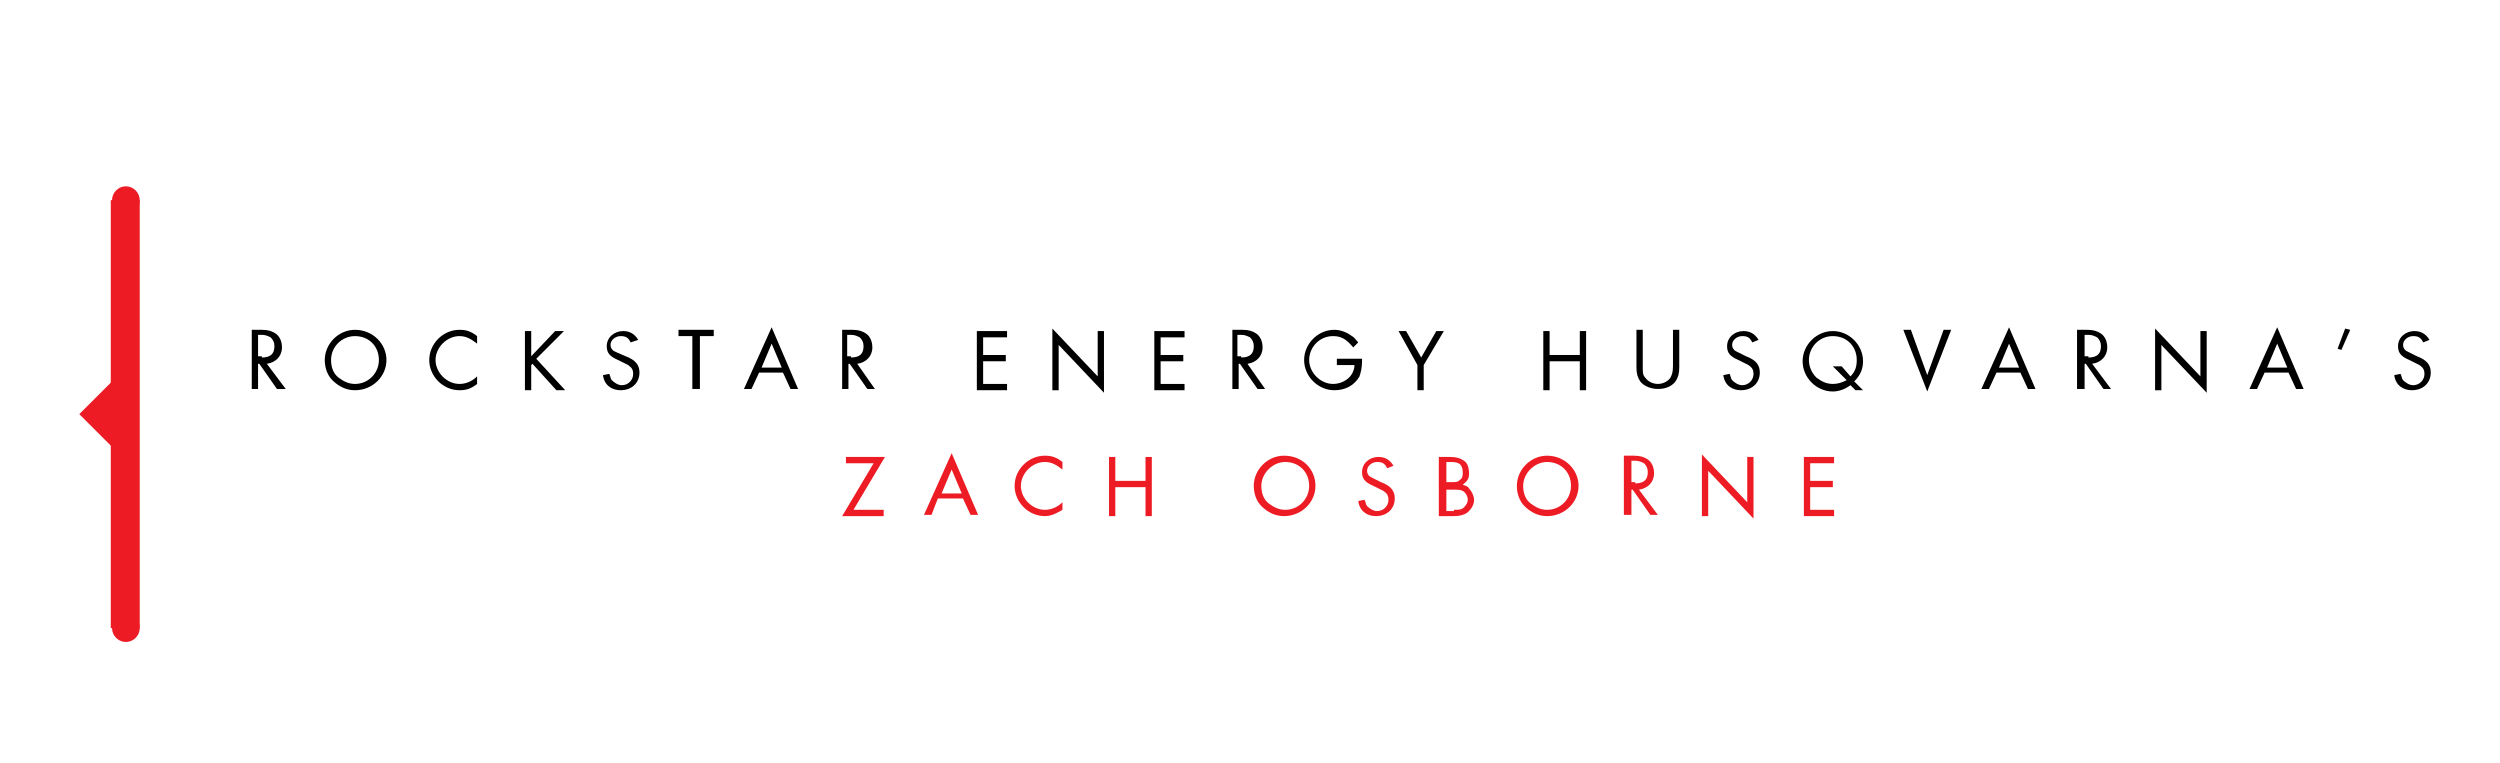 <?xml version="1.0" encoding="utf-8"?>
<svg xmlns="http://www.w3.org/2000/svg" xmlns:xlink="http://www.w3.org/1999/xlink" version="1.1" id="Layer_1" x="0px" y="0px" viewBox="0 0 198.6 60.6" style="enable-background:new 0 0 198.6 60.6;"> <style type="text/css"> .st0{fill:#ED1C24;} .st1{clip-path:url(#SVGID_2_);fill:#ED1C24;} </style> <rect x="8.8" y="15.9" class="st0" width="2.3" height="34"/> <g> <defs> <rect id="SVGID_1_" x="6.3" y="-242.6" width="39.8" height="550.9"/> </defs> <clipPath id="SVGID_2_"> <use xlink:href="#SVGID_1_" style="overflow:visible;"/> </clipPath> <path class="st1" d="M11.1,49.9c0-0.6-0.5-1.1-1.1-1.1s-1.1,0.5-1.1,1.1c0,0.6,0.5,1.1,1.1,1.1S11.1,50.5,11.1,49.9"/> <path class="st1" d="M11.1,15.9c0-0.6-0.5-1.1-1.1-1.1s-1.1,0.5-1.1,1.1c0,0.6,0.5,1.1,1.1,1.1S11.1,16.5,11.1,15.9"/> </g> <polygon class="st0" points="6.3,32.9 9.1,35.7 9.1,30.1"/> <g> <path d="M22.7,30.9H22l-1.4-2h-0.1v2H20v-4.7h0.8c0.5,0,0.8,0.1,1.1,0.3c0.3,0.2,0.5,0.6,0.5,1.1c0,0.7-0.5,1.2-1.2,1.3L22.7,30.9z M20.8,28.4c0.7,0,1-0.3,1-0.9c0-0.3-0.1-0.5-0.3-0.7c-0.2-0.1-0.4-0.2-0.7-0.2h-0.3v1.7H20.8z"/> <path d="M30.7,28.6c0,1.3-1.1,2.4-2.5,2.4c-0.7,0-1.3-0.3-1.8-0.8c-0.4-0.4-0.6-1-0.6-1.6c0-1.3,1.1-2.4,2.4-2.4 C29.6,26.2,30.7,27.3,30.7,28.6z M26.3,28.6c0,0.6,0.2,1.1,0.6,1.4c0.4,0.3,0.8,0.5,1.3,0.5c1.1,0,1.9-0.9,1.9-1.9 c0-1.1-0.8-1.9-1.9-1.9C27.2,26.7,26.3,27.5,26.3,28.6z"/> <path d="M37.9,27.3c-0.5-0.4-0.9-0.6-1.4-0.6c-1,0-1.9,0.9-1.9,1.9c0,1,0.9,1.9,1.9,1.9c0.5,0,1-0.2,1.4-0.6v0.6 C37.4,30.9,37,31,36.5,31c-1.3,0-2.4-1.1-2.4-2.4c0-1.3,1.1-2.4,2.4-2.4c0.5,0,0.9,0.1,1.4,0.5V27.3z"/> <path d="M44.1,26.3h0.7l-2.2,2.2l2.3,2.5h-0.7l-1.9-2.1l-0.1,0.1v2h-0.5v-4.7h0.5v2L44.1,26.3z"/> <path d="M50.1,27.2c-0.2-0.4-0.4-0.5-0.8-0.5c-0.4,0-0.8,0.3-0.8,0.7c0,0.2,0.1,0.4,0.3,0.5C49,28,49,28,49.7,28.3 c0.8,0.3,1.1,0.7,1.1,1.3c0,0.8-0.6,1.4-1.5,1.4c-0.7,0-1.3-0.4-1.4-1.2l0.5-0.1c0.1,0.2,0.1,0.4,0.2,0.5c0.2,0.2,0.5,0.4,0.8,0.4 c0.5,0,0.9-0.4,0.9-0.9c0-0.3-0.1-0.5-0.4-0.7c-0.2-0.1-0.2-0.1-0.8-0.4c-0.7-0.3-0.9-0.6-0.9-1.1c0-0.7,0.6-1.2,1.3-1.2 c0.5,0,0.9,0.2,1.2,0.7L50.1,27.2z"/> <path d="M55.5,30.9H55v-4.2h-1.1v-0.5h2.8v0.5h-1.1V30.9z"/> <path d="M60.3,29.6l-0.6,1.3h-0.6l2.2-4.9l2.1,4.9h-0.6l-0.6-1.3H60.3z M61.3,27.3l-0.8,1.9h1.6L61.3,27.3z"/> <path d="M69.5,30.9h-0.6l-1.4-2h-0.1v2h-0.5v-4.7h0.8c0.5,0,0.8,0.1,1.1,0.3c0.3,0.2,0.5,0.6,0.5,1.1c0,0.7-0.5,1.2-1.2,1.3 L69.5,30.9z M67.6,28.4c0.7,0,1-0.3,1-0.9c0-0.3-0.1-0.5-0.3-0.7c-0.2-0.1-0.4-0.2-0.7-0.2h-0.3v1.7H67.6z"/> <path d="M78.1,26.8v1.4h1.8v0.5h-1.8v1.8H80v0.5h-2.4v-4.7H80v0.5H78.1z"/> <path d="M83.6,26.1l3.6,3.8v-3.6h0.5v4.9l-3.6-3.8v3.6h-0.5V26.1z"/> <path d="M92.2,26.8v1.4h1.8v0.5h-1.8v1.8h1.9v0.5h-2.4v-4.7h2.4v0.5H92.2z"/> <path d="M100.5,30.9h-0.6l-1.4-2h-0.1v2h-0.5v-4.7h0.8c0.5,0,0.8,0.1,1.1,0.3c0.3,0.2,0.5,0.6,0.5,1.1c0,0.7-0.5,1.2-1.2,1.3 L100.5,30.9z M98.6,28.4c0.7,0,1-0.3,1-0.9c0-0.3-0.1-0.5-0.3-0.7c-0.2-0.1-0.4-0.2-0.7-0.2h-0.3v1.7H98.6z"/> <path d="M108.2,28.6v0.1c0,0.5-0.1,0.9-0.2,1.2c-0.4,0.7-1.1,1.1-2,1.1c-1.3,0-2.4-1.1-2.4-2.4c0-1.3,1.1-2.4,2.4-2.4 c0.5,0,1,0.2,1.4,0.5c0.2,0.1,0.3,0.3,0.5,0.5l-0.4,0.4c-0.5-0.6-0.9-0.9-1.6-0.9c-1.1,0-1.9,0.9-1.9,1.9c0,1,0.9,1.9,1.9,1.9 c0.6,0,1.2-0.3,1.5-0.8c0.1-0.2,0.2-0.4,0.2-0.7h-1.4v-0.5H108.2z"/> <path d="M111.1,26.3h0.6l1.2,2.1l1.2-2.1h0.6l-1.6,2.7v2h-0.5v-2L111.1,26.3z"/> <path d="M125.5,28.2v-1.9h0.5v4.7h-0.5v-2.3h-2.4v2.3h-0.5v-4.7h0.5v1.9H125.5z"/> <path d="M130.5,29.1c0,0.5,0,0.7,0.2,0.9c0.2,0.3,0.6,0.5,1,0.5c0.4,0,0.8-0.2,1-0.5c0.1-0.2,0.2-0.4,0.2-0.9v-2.9h0.5v3 c0,0.5-0.1,0.8-0.3,1.1c-0.3,0.4-0.8,0.6-1.4,0.6c-0.5,0-1.1-0.2-1.4-0.6c-0.2-0.3-0.3-0.6-0.3-1.1v-3h0.5V29.1z"/> <path d="M139.2,27.2c-0.2-0.4-0.4-0.5-0.8-0.5c-0.4,0-0.8,0.3-0.8,0.7c0,0.2,0.1,0.4,0.3,0.5c0.2,0.1,0.2,0.1,0.8,0.4 c0.8,0.3,1.1,0.7,1.1,1.3c0,0.8-0.6,1.4-1.5,1.4c-0.7,0-1.3-0.4-1.4-1.2l0.5-0.1c0.1,0.2,0.1,0.4,0.2,0.5c0.2,0.2,0.5,0.4,0.8,0.4 c0.5,0,0.9-0.4,0.9-0.9c0-0.3-0.1-0.5-0.4-0.7c-0.2-0.1-0.2-0.1-0.8-0.4c-0.7-0.3-0.9-0.6-0.9-1.1c0-0.7,0.6-1.2,1.3-1.2 c0.5,0,0.9,0.2,1.2,0.7L139.2,27.2z"/> <path d="M147.4,31l-0.4-0.4c-0.4,0.3-0.9,0.5-1.4,0.5c-1.3,0-2.4-1.1-2.4-2.4c0-1.3,1.1-2.4,2.4-2.4s2.4,1.1,2.4,2.4 c0,0.6-0.2,1.1-0.7,1.6l0.7,0.7H147.4z M147,29.9c0.4-0.4,0.5-0.8,0.5-1.3c0-1.1-0.8-1.9-1.9-1.9c-1.1,0-1.9,0.9-1.9,1.9 c0,0.5,0.2,1,0.6,1.4c0.4,0.3,0.8,0.5,1.3,0.5c0.4,0,0.7-0.1,1.1-0.3l-1.1-1.1h0.7L147,29.9z"/> <path d="M153.1,29.8l1.3-3.6h0.6l-1.9,4.9l-1.9-4.9h0.6L153.1,29.8z"/> <path d="M158.6,29.6l-0.6,1.3h-0.6l2.2-4.9l2.1,4.9h-0.6l-0.6-1.3H158.6z M159.6,27.3l-0.8,1.9h1.6L159.6,27.3z"/> <path d="M167.7,30.9h-0.6l-1.4-2h-0.1v2H165v-4.7h0.8c0.5,0,0.8,0.1,1.1,0.3c0.3,0.2,0.5,0.6,0.5,1.1c0,0.7-0.5,1.2-1.2,1.3 L167.7,30.9z M165.9,28.4c0.7,0,1-0.3,1-0.9c0-0.3-0.1-0.5-0.3-0.7c-0.2-0.1-0.4-0.2-0.7-0.2h-0.3v1.7H165.9z"/> <path d="M171.2,26.1l3.6,3.8v-3.6h0.5v4.9l-3.6-3.8v3.6h-0.5V26.1z"/> <path d="M179.9,29.6l-0.6,1.3h-0.6l2.2-4.9l2.1,4.9h-0.6l-0.6-1.3H179.9z M180.9,27.3l-0.8,1.9h1.6L180.9,27.3z"/> <path d="M186.7,26.2l-0.7,1.6l-0.3-0.1l0.6-1.6L186.7,26.2z"/> <path d="M192.5,27.2c-0.2-0.4-0.4-0.5-0.8-0.5c-0.4,0-0.8,0.3-0.8,0.7c0,0.2,0.1,0.4,0.3,0.5c0.2,0.1,0.2,0.1,0.8,0.4 c0.8,0.3,1.1,0.7,1.1,1.3c0,0.8-0.6,1.4-1.5,1.4c-0.7,0-1.3-0.4-1.4-1.2l0.5-0.1c0.1,0.2,0.1,0.4,0.2,0.5c0.2,0.2,0.5,0.4,0.8,0.4 c0.5,0,0.9-0.4,0.9-0.9c0-0.3-0.1-0.5-0.4-0.7c-0.2-0.1-0.2-0.1-0.8-0.4c-0.7-0.3-0.9-0.6-0.9-1.1c0-0.7,0.6-1.2,1.3-1.2 c0.5,0,0.9,0.2,1.2,0.7L192.5,27.2z"/> </g> <g> <path class="st0" d="M70.2,40.5v0.5h-3.3l2.5-4.2h-2.2v-0.5h3.1l-2.5,4.2H70.2z"/> <path class="st0" d="M74.5,39.6L74,40.9h-0.6l2.2-4.9l2.1,4.9h-0.6l-0.6-1.3H74.5z M75.6,37.3l-0.8,1.9h1.6L75.6,37.3z"/> <path class="st0" d="M84.4,37.3c-0.5-0.4-0.9-0.6-1.4-0.6c-1,0-1.9,0.9-1.9,1.9c0,1,0.9,1.9,1.9,1.9c0.5,0,1-0.2,1.4-0.6v0.6 c-0.5,0.3-0.9,0.5-1.4,0.5c-1.3,0-2.4-1.1-2.4-2.4c0-1.3,1.1-2.4,2.4-2.4c0.5,0,0.9,0.1,1.4,0.5V37.3z"/> <path class="st0" d="M91,38.2v-1.9h0.5v4.7H91v-2.3h-2.4v2.3h-0.5v-4.7h0.5v1.9H91z"/> <path class="st0" d="M104.5,38.6c0,1.3-1.1,2.4-2.5,2.4c-0.7,0-1.3-0.3-1.8-0.8c-0.4-0.4-0.6-1-0.6-1.6c0-1.3,1.1-2.4,2.4-2.4 C103.5,36.2,104.5,37.3,104.5,38.6z M100.2,38.6c0,0.6,0.2,1.1,0.6,1.4c0.4,0.3,0.8,0.5,1.3,0.5c1.1,0,1.9-0.9,1.9-1.9 c0-1.1-0.8-1.9-1.9-1.9C101.1,36.7,100.2,37.6,100.2,38.6z"/> <path class="st0" d="M110.2,37.2c-0.2-0.4-0.4-0.5-0.8-0.5c-0.4,0-0.8,0.3-0.8,0.7c0,0.2,0.1,0.4,0.3,0.5c0.2,0.1,0.2,0.1,0.8,0.4 c0.8,0.3,1.1,0.7,1.1,1.3c0,0.8-0.6,1.4-1.5,1.4c-0.7,0-1.3-0.4-1.4-1.2l0.5-0.1c0.1,0.2,0.1,0.4,0.2,0.5c0.2,0.2,0.5,0.4,0.8,0.4 c0.5,0,0.9-0.4,0.9-0.9c0-0.3-0.1-0.5-0.4-0.7c-0.2-0.1-0.2-0.1-0.8-0.4c-0.7-0.3-0.9-0.6-0.9-1.1c0-0.7,0.6-1.2,1.3-1.2 c0.5,0,0.9,0.2,1.2,0.7L110.2,37.2z"/> <path class="st0" d="M114.4,36.3h0.8c0.5,0,0.8,0.1,1.1,0.3c0.3,0.2,0.4,0.6,0.4,1c0,0.4-0.1,0.6-0.5,0.9c0.2,0.1,0.4,0.1,0.5,0.3 c0.2,0.2,0.4,0.6,0.4,0.9c0,0.4-0.2,0.7-0.5,1c-0.3,0.2-0.6,0.3-1.1,0.3h-1.2V36.3z M115.3,38.3c0.4,0,0.5,0,0.7-0.2 c0.2-0.1,0.2-0.4,0.2-0.6c0-0.3-0.1-0.5-0.2-0.6c-0.1-0.1-0.3-0.2-0.7-0.2h-0.4v1.6H115.3z M115.5,40.5c0.4,0,0.6,0,0.8-0.2 c0.2-0.2,0.3-0.4,0.3-0.6c0-0.3-0.2-0.6-0.4-0.7c-0.2-0.1-0.4-0.1-0.8-0.1h-0.5v1.7H115.5z"/> <path class="st0" d="M125.4,38.6c0,1.3-1.1,2.4-2.5,2.4c-0.7,0-1.3-0.3-1.8-0.8c-0.4-0.4-0.6-1-0.6-1.6c0-1.3,1.1-2.4,2.4-2.4 C124.3,36.2,125.4,37.3,125.4,38.6z M121,38.6c0,0.6,0.2,1.1,0.6,1.4c0.4,0.3,0.8,0.5,1.3,0.5c1.1,0,1.9-0.9,1.9-1.9 c0-1.1-0.8-1.9-1.9-1.9C121.9,36.7,121,37.6,121,38.6z"/> <path class="st0" d="M131.7,40.9h-0.6l-1.4-2h-0.1v2H129v-4.7h0.8c0.5,0,0.8,0.1,1.1,0.3c0.3,0.2,0.5,0.6,0.5,1.1 c0,0.7-0.5,1.2-1.2,1.3L131.7,40.9z M129.9,38.4c0.7,0,1-0.3,1-0.9c0-0.3-0.1-0.5-0.3-0.7c-0.2-0.1-0.4-0.2-0.7-0.2h-0.3v1.7H129.9 z"/> <path class="st0" d="M135.2,36.1l3.6,3.8v-3.6h0.5v4.9l-3.6-3.8v3.6h-0.5V36.1z"/> <path class="st0" d="M143.8,36.8v1.4h1.8v0.5h-1.8v1.8h1.9v0.5h-2.4v-4.7h2.4v0.5H143.8z"/> </g> </svg>